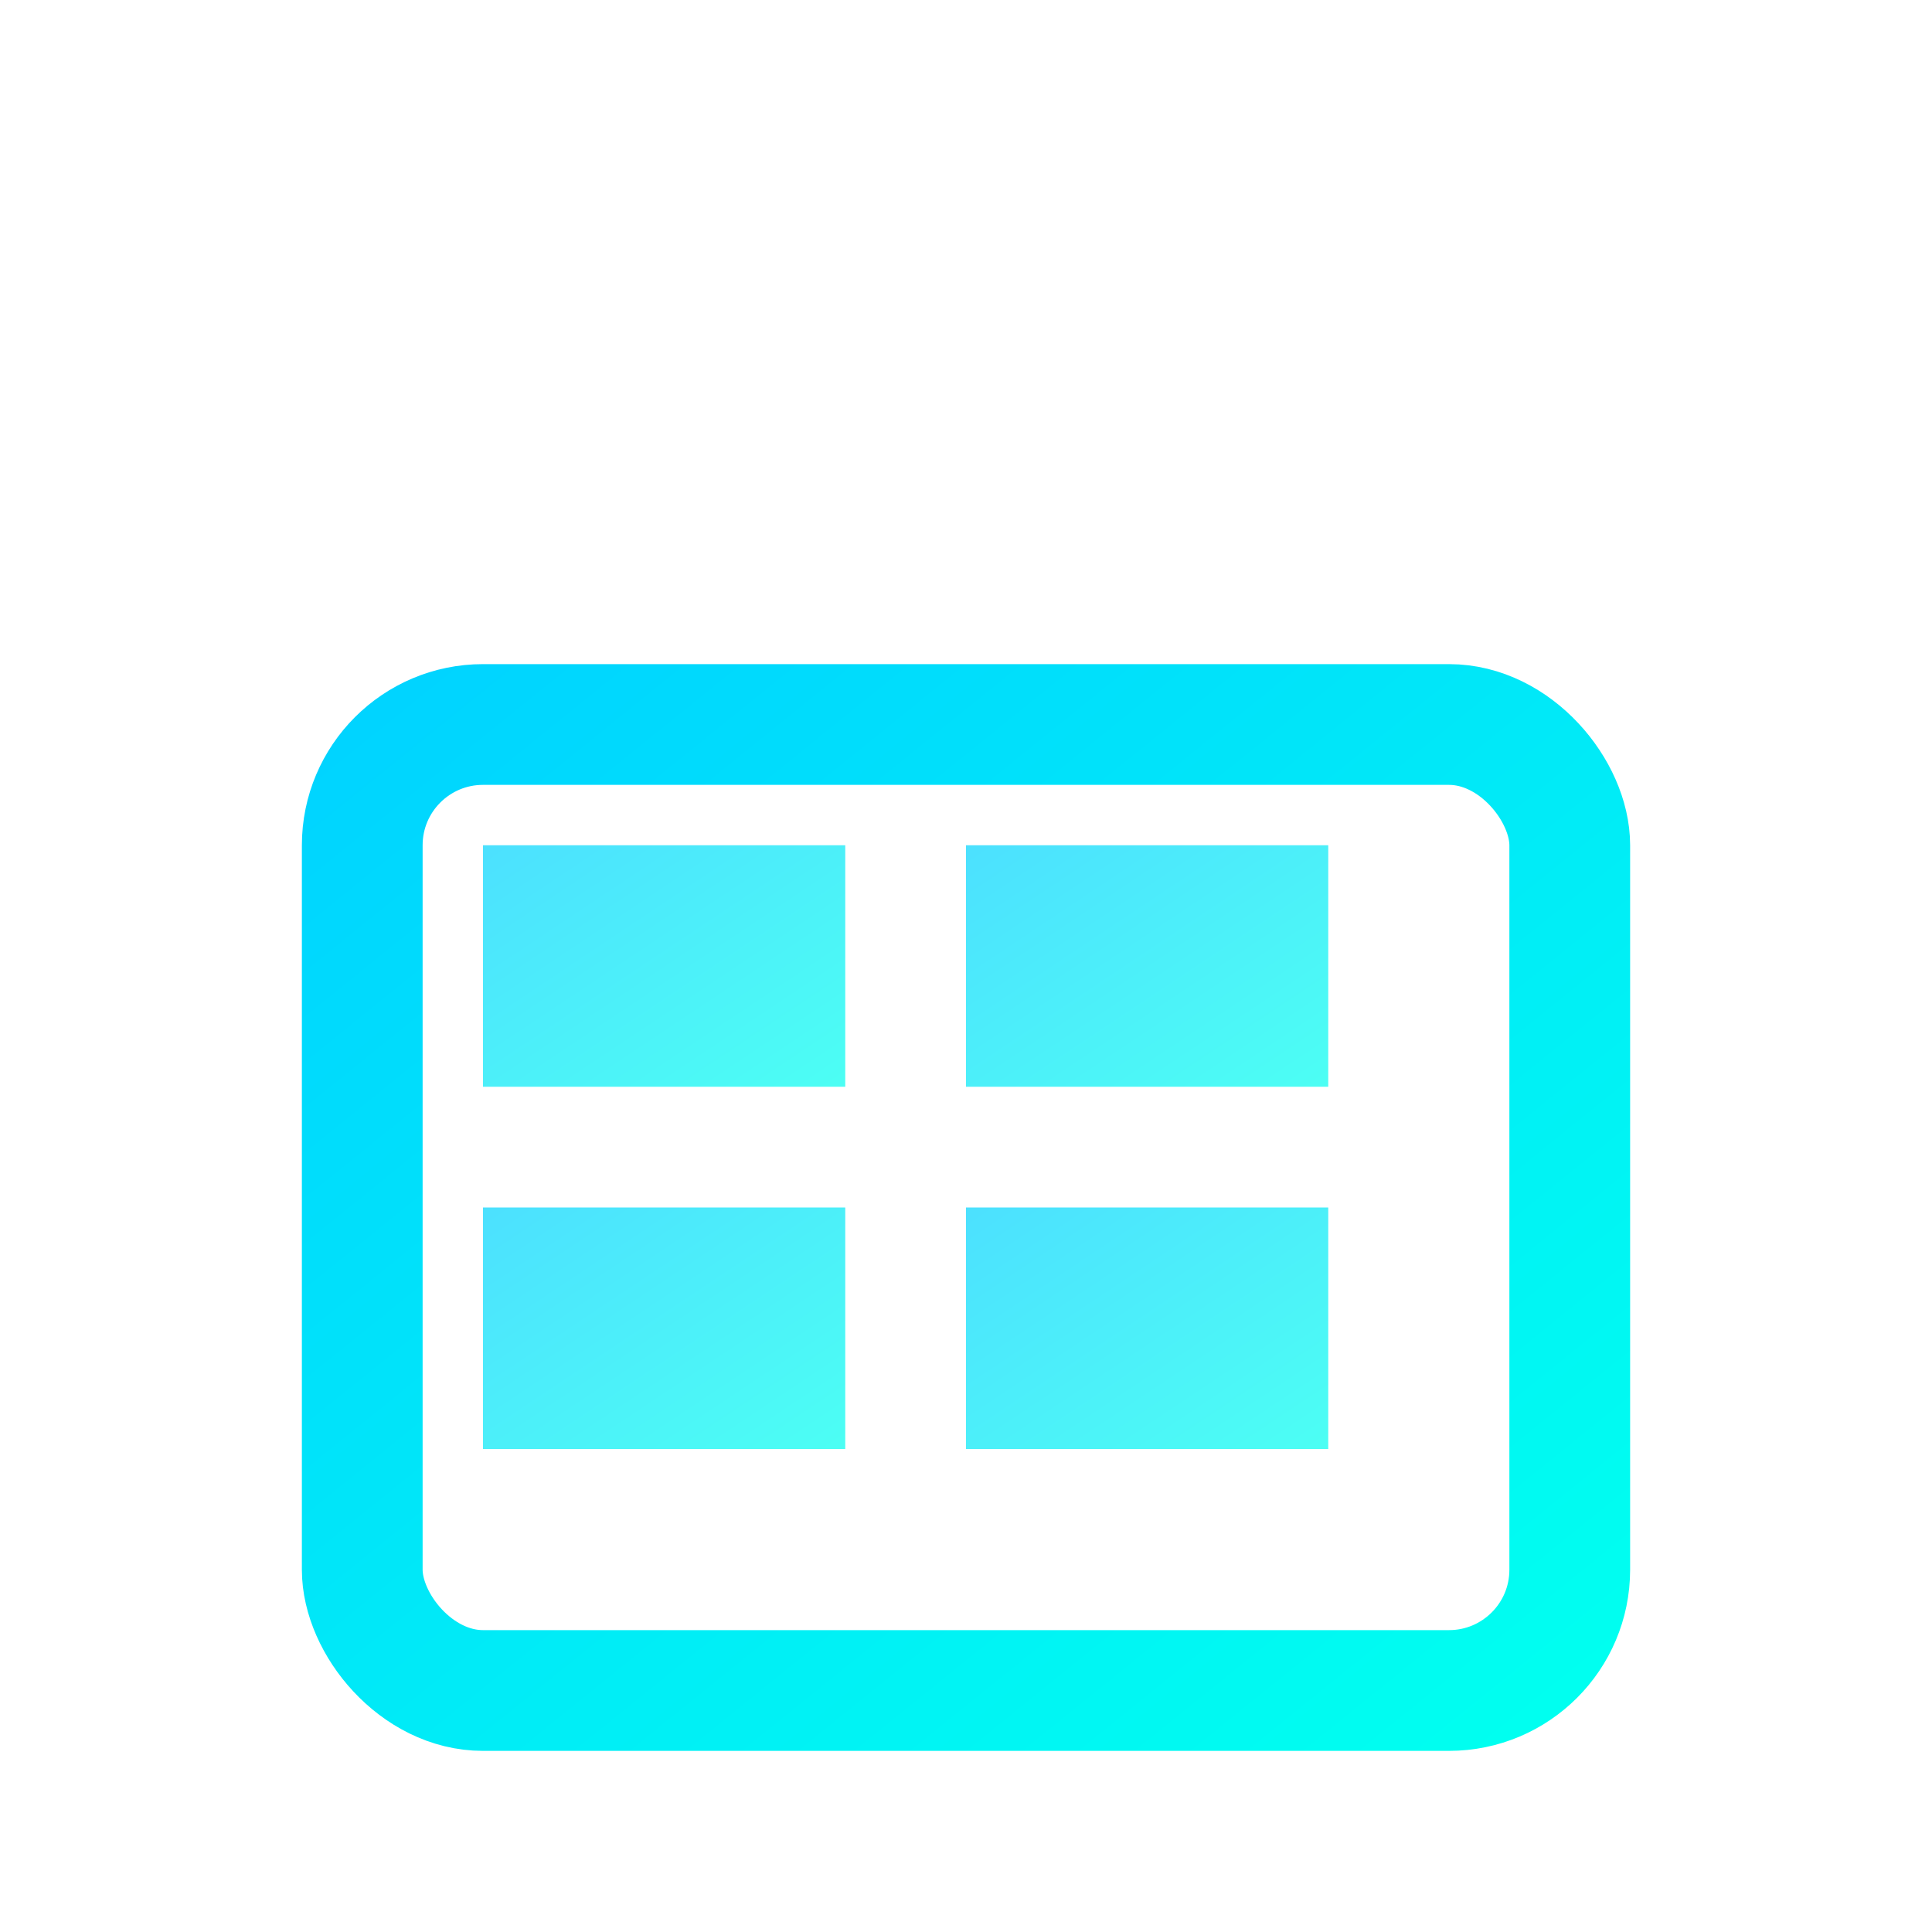 <svg width="32" height="32" viewBox="0 0 32 32" fill="none" xmlns="http://www.w3.org/2000/svg">
  <defs>
    <linearGradient id="archGradient" x1="0%" y1="0%" x2="100%" y2="100%">
      <stop offset="0%" style="stop-color:#00d4ff;stop-opacity:1" />
      <stop offset="100%" style="stop-color:#00fff0;stop-opacity:1" />
    </linearGradient>
  </defs>

  <!-- Building structure -->
  <rect x="6" y="12" width="20" height="16" fill="none" stroke="url(#archGradient)" stroke-width="2" rx="2"/>
  <rect x="8" y="14" width="6" height="4" fill="url(#archGradient)" opacity="0.7"/>
  <rect x="16" y="14" width="6" height="4" fill="url(#archGradient)" opacity="0.7"/>
  <rect x="8" y="20" width="6" height="4" fill="url(#archGradient)" opacity="0.7"/>
  <rect x="16" y="20" width="6" height="4" fill="url(#archGradient)" opacity="0.7"/>

  <!-- Architectural lines -->
  <line x1="6" y1="18" x2="26" y2="18" stroke="url(#archGradient)" stroke-width="1" opacity="0.8"/>
  <line x1="6" y1="22" x2="26" y2="22" stroke="url(#archGradient)" stroke-width="1" opacity="0.8"/>
  <line x1="12" y1="12" x2="12" y2="28" stroke="url(#archGradient)" stroke-width="1" opacity="0.6"/>
  <line x1="20" y1="12" x2="20" y2="28" stroke="url(#archGradient)" stroke-width="1" opacity="0.6"/>
</svg>